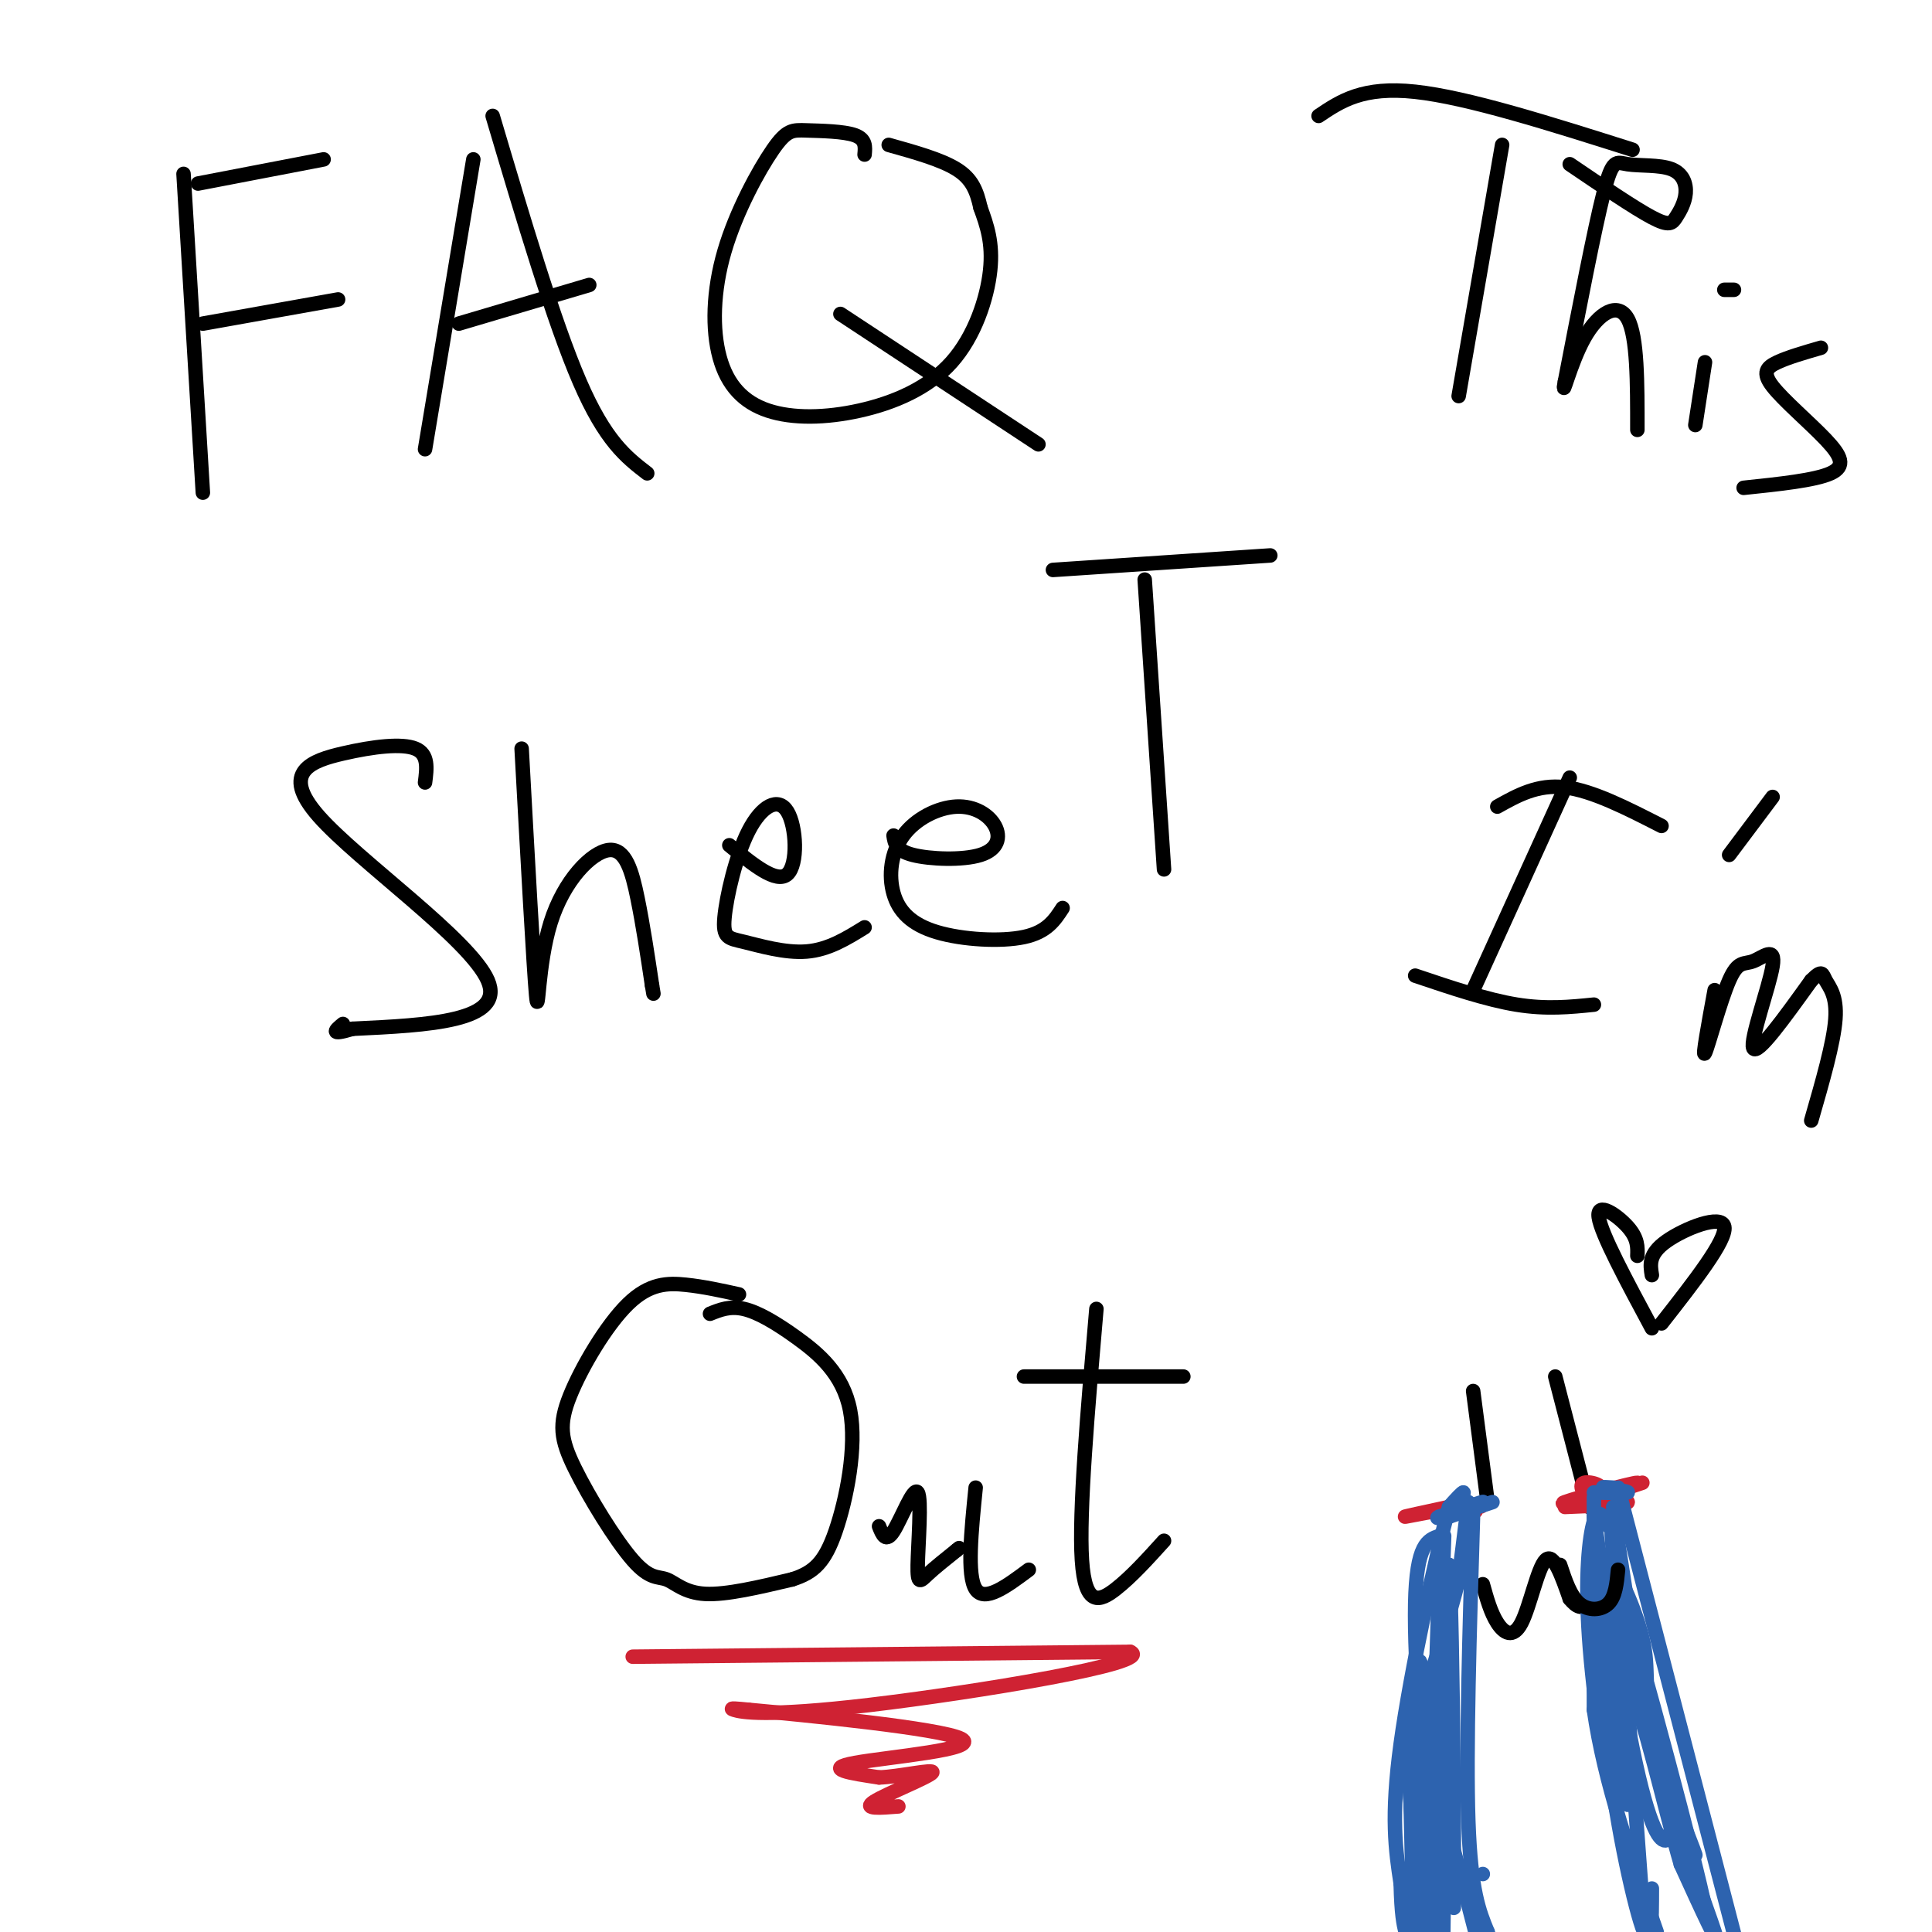 <svg viewBox='0 0 400 400' version='1.1' xmlns='http://www.w3.org/2000/svg' xmlns:xlink='http://www.w3.org/1999/xlink'><g fill='none' stroke='#000000' stroke-width='3' stroke-linecap='round' stroke-linejoin='round'><path d='M38,36c0.000,0.000 4.000,66.000 4,66'/><path d='M41,38c0.000,0.000 26.000,-5.000 26,-5'/><path d='M42,67c0.000,0.000 28.000,-5.000 28,-5'/><path d='M98,33c0.000,0.000 -10.000,60.000 -10,60'/><path d='M102,24c6.333,21.333 12.667,42.667 18,55c5.333,12.333 9.667,15.667 14,19'/><path d='M95,67c0.000,0.000 27.000,-8.000 27,-8'/><path d='M179,32c0.150,-1.585 0.301,-3.170 -2,-4c-2.301,-0.830 -7.052,-0.905 -10,-1c-2.948,-0.095 -4.091,-0.209 -7,4c-2.909,4.209 -7.582,12.742 -10,21c-2.418,8.258 -2.579,16.240 -1,22c1.579,5.760 4.898,9.298 10,11c5.102,1.702 11.986,1.570 19,0c7.014,-1.570 14.158,-4.576 19,-10c4.842,-5.424 7.384,-13.264 8,-19c0.616,-5.736 -0.692,-9.368 -2,-13'/><path d='M203,43c-0.800,-3.578 -1.800,-6.022 -5,-8c-3.200,-1.978 -8.600,-3.489 -14,-5'/><path d='M174,65c0.000,0.000 41.000,27.000 41,27'/><path d='M311,30c0.000,0.000 -9.000,52.000 -9,52'/><path d='M273,24c4.583,-3.083 9.167,-6.167 20,-5c10.833,1.167 27.917,6.583 45,12'/><path d='M325,34c6.686,4.537 13.372,9.074 17,11c3.628,1.926 4.196,1.241 5,0c0.804,-1.241 1.842,-3.040 2,-5c0.158,-1.960 -0.566,-4.082 -3,-5c-2.434,-0.918 -6.578,-0.632 -9,-1c-2.422,-0.368 -3.120,-1.391 -5,6c-1.880,7.391 -4.940,23.195 -8,39'/><path d='M324,79c-0.845,4.512 1.042,-3.708 4,-9c2.958,-5.292 6.988,-7.655 9,-4c2.012,3.655 2.006,13.327 2,23'/><path d='M353,75c0.000,0.000 -2.000,13.000 -2,13'/><path d='M357,60c0.000,0.000 2.000,0.000 2,0'/><path d='M377,72c-3.394,0.984 -6.788,1.968 -9,3c-2.212,1.032 -3.242,2.112 -1,5c2.242,2.888 7.758,7.585 11,11c3.242,3.415 4.212,5.547 1,7c-3.212,1.453 -10.606,2.226 -18,3'/><path d='M88,162c0.378,-2.933 0.756,-5.866 -2,-7c-2.756,-1.134 -8.646,-0.469 -15,1c-6.354,1.469 -13.172,3.742 -5,13c8.172,9.258 31.335,25.502 35,34c3.665,8.498 -12.167,9.249 -28,10'/><path d='M73,213c-5.000,1.500 -3.500,0.250 -2,-1'/><path d='M108,155c1.249,22.748 2.498,45.496 3,51c0.502,5.504 0.258,-6.236 3,-15c2.742,-8.764 8.469,-14.552 12,-15c3.531,-0.448 4.866,4.443 6,10c1.134,5.557 2.067,11.778 3,18'/><path d='M135,204c0.500,3.000 0.250,1.500 0,0'/><path d='M151,175c4.872,3.992 9.745,7.985 12,6c2.255,-1.985 1.894,-9.946 0,-13c-1.894,-3.054 -5.320,-1.199 -8,4c-2.680,5.199 -4.615,13.744 -5,18c-0.385,4.256 0.781,4.223 4,5c3.219,0.777 8.491,2.365 13,2c4.509,-0.365 8.254,-2.682 12,-5'/><path d='M185,173c0.239,1.548 0.478,3.097 4,4c3.522,0.903 10.326,1.162 14,0c3.674,-1.162 4.217,-3.745 3,-6c-1.217,-2.255 -4.196,-4.183 -8,-4c-3.804,0.183 -8.434,2.477 -11,6c-2.566,3.523 -3.069,8.274 -2,12c1.069,3.726 3.711,6.426 9,8c5.289,1.574 13.225,2.021 18,1c4.775,-1.021 6.387,-3.511 8,-6'/><path d='M237,120c0.000,0.000 4.000,60.000 4,60'/><path d='M218,118c0.000,0.000 45.000,-3.000 45,-3'/><path d='M325,161c0.000,0.000 -20.000,44.000 -20,44'/><path d='M310,167c4.167,-2.333 8.333,-4.667 14,-4c5.667,0.667 12.833,4.333 20,8'/><path d='M293,202c7.417,2.500 14.833,5.000 21,6c6.167,1.000 11.083,0.500 16,0'/><path d='M367,165c0.000,0.000 -9.000,12.000 -9,12'/><path d='M355,205c-1.306,7.106 -2.612,14.212 -2,13c0.612,-1.212 3.142,-10.742 5,-15c1.858,-4.258 3.044,-3.244 5,-4c1.956,-0.756 4.680,-3.280 4,1c-0.680,4.280 -4.766,15.366 -4,17c0.766,1.634 6.383,-6.183 12,-14'/><path d='M375,203c2.357,-2.393 2.250,-1.375 3,0c0.750,1.375 2.357,3.107 2,8c-0.357,4.893 -2.679,12.946 -5,21'/><path d='M153,268c-3.640,-0.804 -7.279,-1.608 -11,-2c-3.721,-0.392 -7.522,-0.371 -12,4c-4.478,4.371 -9.632,13.094 -12,19c-2.368,5.906 -1.949,8.997 1,15c2.949,6.003 8.430,14.918 12,19c3.570,4.082 5.230,3.330 7,4c1.770,0.670 3.648,2.763 8,3c4.352,0.237 11.176,-1.381 18,-3'/><path d='M164,327c4.503,-1.429 6.762,-3.502 9,-10c2.238,-6.498 4.456,-17.422 3,-25c-1.456,-7.578 -6.584,-11.809 -11,-15c-4.416,-3.191 -8.119,-5.340 -11,-6c-2.881,-0.660 -4.941,0.170 -7,1'/><path d='M182,316c0.695,1.759 1.391,3.518 3,1c1.609,-2.518 4.132,-9.314 5,-8c0.868,1.314 0.080,10.738 0,15c-0.080,4.262 0.549,3.360 2,2c1.451,-1.360 3.726,-3.180 6,-5'/><path d='M198,321c1.000,-0.833 0.500,-0.417 0,0'/><path d='M202,308c-0.917,9.083 -1.833,18.167 0,21c1.833,2.833 6.417,-0.583 11,-4'/><path d='M227,271c-1.822,21.067 -3.644,42.133 -3,52c0.644,9.867 3.756,8.533 7,6c3.244,-2.533 6.622,-6.267 10,-10'/><path d='M212,285c0.000,0.000 33.000,0.000 33,0'/></g>
<g fill='none' stroke='#cf2233' stroke-width='3' stroke-linecap='round' stroke-linejoin='round'><path d='M131,343c0.000,0.000 103.000,-1.000 103,-1'/><path d='M234,342c5.429,2.274 -32.500,8.458 -54,11c-21.500,2.542 -26.571,1.440 -28,1c-1.429,-0.440 0.786,-0.220 3,0'/><path d='M155,354c11.786,1.095 39.750,3.833 44,6c4.250,2.167 -15.214,3.762 -22,5c-6.786,1.238 -0.893,2.119 5,3'/><path d='M182,368c4.036,-0.107 11.625,-1.875 11,-1c-0.625,0.875 -9.464,4.393 -12,6c-2.536,1.607 1.232,1.304 5,1'/></g>
<g fill='none' stroke='#000000' stroke-width='3' stroke-linecap='round' stroke-linejoin='round'><path d='M305,288c0.000,0.000 3.000,23.000 3,23'/><path d='M322,285c0.000,0.000 7.000,27.000 7,27'/><path d='M307,328c0.821,2.946 1.643,5.893 3,8c1.357,2.107 3.250,3.375 5,0c1.750,-3.375 3.357,-11.393 5,-13c1.643,-1.607 3.321,3.196 5,8'/><path d='M325,331c1.444,1.778 2.556,2.222 4,1c1.444,-1.222 3.222,-4.111 5,-7'/><path d='M339,260c0.067,-1.800 0.133,-3.600 -2,-6c-2.133,-2.400 -6.467,-5.400 -6,-2c0.467,3.400 5.733,13.200 11,23'/><path d='M342,264c-0.356,-2.178 -0.711,-4.356 3,-7c3.711,-2.644 11.489,-5.756 12,-3c0.511,2.756 -6.244,11.378 -13,20'/></g>
<g fill='none' stroke='#cf2233' stroke-width='3' stroke-linecap='round' stroke-linejoin='round'><path d='M331,310c4.750,-1.583 9.500,-3.167 9,-3c-0.500,0.167 -6.250,2.083 -12,4'/><path d='M328,311c1.673,-0.550 11.854,-3.926 11,-4c-0.854,-0.074 -12.744,3.156 -15,4c-2.256,0.844 5.124,-0.696 7,-2c1.876,-1.304 -1.750,-2.373 -3,-2c-1.250,0.373 -0.125,2.186 1,4'/><path d='M329,311c1.167,0.667 3.583,0.333 6,0'/><path d='M301,312c2.887,0.393 5.774,0.786 4,1c-1.774,0.214 -8.208,0.250 -8,0c0.208,-0.250 7.060,-0.786 9,-1c1.940,-0.214 -1.030,-0.107 -4,0'/><path d='M302,312c-3.467,0.533 -10.133,1.867 -11,2c-0.867,0.133 4.067,-0.933 9,-2'/><path d='M324,312c6.476,-0.268 12.952,-0.536 13,-1c0.048,-0.464 -6.333,-1.125 -7,-1c-0.667,0.125 4.381,1.036 6,1c1.619,-0.036 -0.190,-1.018 -2,-2'/><path d='M334,309c0.000,-0.333 1.000,-0.167 2,0'/></g>
<g fill='none' stroke='#2d63af' stroke-width='3' stroke-linecap='round' stroke-linejoin='round'><path d='M330,309c3.333,0.083 6.667,0.167 7,0c0.333,-0.167 -2.333,-0.583 -5,-1'/><path d='M332,308c-0.500,-0.167 0.750,-0.083 2,0'/><path d='M301,313c1.083,-1.917 2.167,-3.833 2,-4c-0.167,-0.167 -1.583,1.417 -3,3'/><path d='M300,312c-2.689,10.067 -7.911,33.733 -10,49c-2.089,15.267 -1.044,22.133 0,29'/><path d='M290,390c0.167,6.500 0.583,8.250 1,10'/><path d='M309,311c0.000,0.000 -9.000,3.000 -9,3'/><path d='M300,314c0.556,-0.333 6.444,-2.667 7,-3c0.556,-0.333 -4.222,1.333 -9,3'/><path d='M298,314c-1.167,0.500 0.417,0.250 2,0'/><path d='M304,311c0.000,0.000 -2.000,16.000 -2,16'/><path d='M302,327c-2.000,8.167 -6.000,20.583 -10,33'/><path d='M305,313c-0.750,24.750 -1.500,49.500 -1,64c0.500,14.500 2.250,18.750 4,23'/><path d='M308,400c1.333,6.000 2.667,9.500 4,13'/><path d='M334,312c0.000,0.000 7.000,95.000 7,95'/><path d='M330,310c0.000,0.000 0.000,44.000 0,44'/><path d='M330,354c2.167,15.000 7.583,30.500 13,46'/><path d='M335,308c0.000,0.000 26.000,100.000 26,100'/><path d='M299,318c-0.822,24.800 -1.644,49.600 -3,50c-1.356,0.400 -3.244,-23.600 -3,-36c0.244,-12.400 2.622,-13.200 5,-14'/><path d='M298,318c0.156,14.356 -1.956,57.244 -2,63c-0.044,5.756 1.978,-25.622 4,-57'/><path d='M300,324c0.893,11.881 1.125,70.083 1,71c-0.125,0.917 -0.607,-55.452 -1,-68c-0.393,-12.548 -0.696,18.726 -1,50'/><path d='M299,377c-0.152,17.821 -0.030,37.375 -1,25c-0.970,-12.375 -3.030,-56.678 -4,-58c-0.970,-1.322 -0.848,40.337 -1,52c-0.152,11.663 -0.576,-6.668 -1,-25'/><path d='M292,371c-0.521,-9.258 -1.325,-19.903 -1,-14c0.325,5.903 1.778,28.356 3,40c1.222,11.644 2.214,12.481 2,3c-0.214,-9.481 -1.632,-29.280 0,-30c1.632,-0.720 6.316,17.640 11,36'/><path d='M307,388c0.000,0.000 0.000,0.000 0,0'/><path d='M333,316c-1.018,-2.036 -2.036,-4.071 -3,-1c-0.964,3.071 -1.875,11.250 -1,24c0.875,12.750 3.536,30.071 4,27c0.464,-3.071 -1.268,-26.536 -3,-50'/><path d='M330,316c-0.168,-0.677 0.911,22.629 3,39c2.089,16.371 5.187,25.807 4,12c-1.187,-13.807 -6.658,-50.855 -7,-53c-0.342,-2.145 4.446,30.615 8,48c3.554,17.385 5.872,19.396 7,19c1.128,-0.396 1.064,-3.198 1,-6'/><path d='M346,375c-2.943,-12.069 -10.799,-39.242 -12,-47c-1.201,-7.758 4.253,3.899 6,11c1.747,7.101 -0.212,9.646 3,24c3.212,14.354 11.596,40.518 10,32c-1.596,-8.518 -13.170,-51.720 -17,-64c-3.830,-12.280 0.085,6.360 4,25'/><path d='M340,356c3.816,11.932 11.356,29.262 11,28c-0.356,-1.262 -8.606,-21.117 -13,-39c-4.394,-17.883 -4.930,-33.793 -4,-31c0.930,2.793 3.327,24.291 8,44c4.673,19.709 11.621,37.631 13,42c1.379,4.369 -2.810,-4.816 -7,-14'/><path d='M348,386c-3.226,-11.005 -7.793,-31.517 -11,-38c-3.207,-6.483 -5.056,1.062 -4,14c1.056,12.938 5.016,31.268 7,37c1.984,5.732 1.992,-1.134 2,-8'/></g>
<g fill='none' stroke='#000000' stroke-width='3' stroke-linecap='round' stroke-linejoin='round'><path d='M323,324c1.067,3.222 2.133,6.444 4,8c1.867,1.556 4.533,1.444 6,0c1.467,-1.444 1.733,-4.222 2,-7'/></g>
</svg>